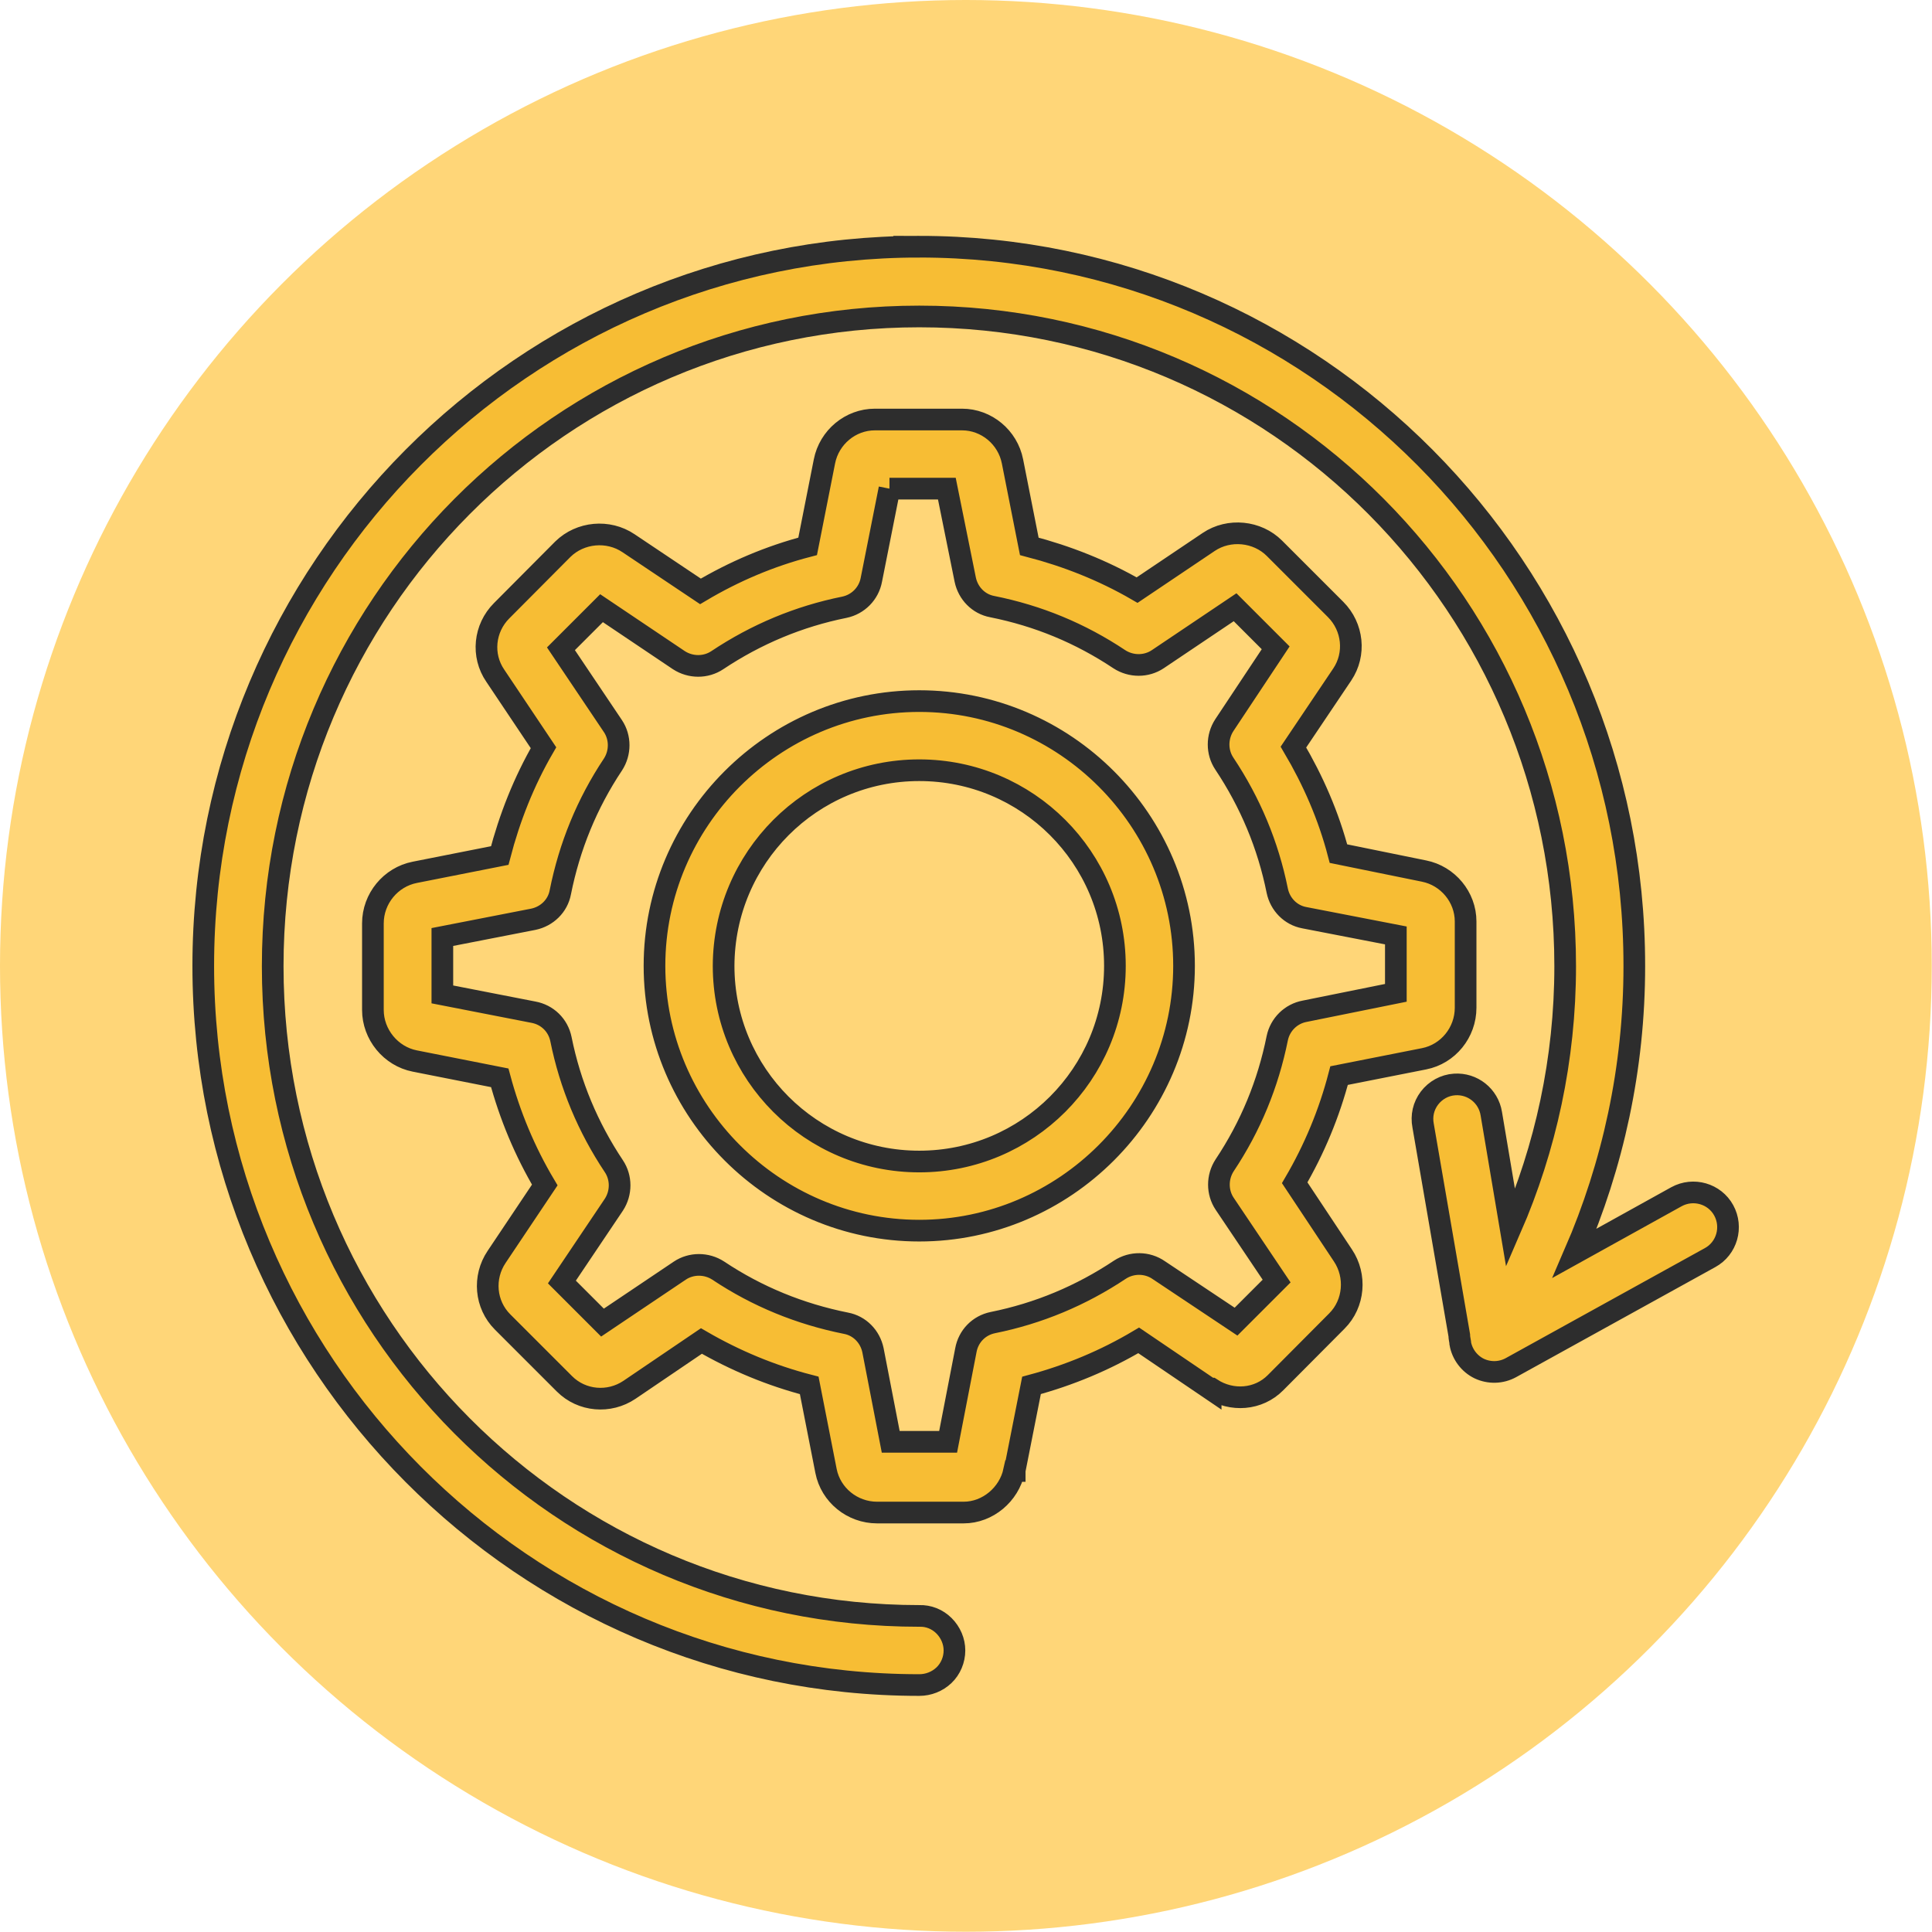 <?xml version="1.0" encoding="UTF-8" standalone="no"?><!DOCTYPE svg PUBLIC "-//W3C//DTD SVG 1.1//EN" "http://www.w3.org/Graphics/SVG/1.1/DTD/svg11.dtd"><svg width="100%" height="100%" viewBox="0 0 1904 1904" version="1.1" xmlns="http://www.w3.org/2000/svg" xmlns:xlink="http://www.w3.org/1999/xlink" xml:space="preserve" xmlns:serif="http://www.serif.com/" style="fill-rule:evenodd;clip-rule:evenodd;stroke-miterlimit:10;"><circle cx="951.875" cy="951.875" r="951.875" style="fill:#ffd678;"/><path d="M905.938,243.125c-389.376,0 -705.625,317.813 -705.625,708.75c-0,390.938 316.25,708.75 705.625,708.75c9.062,-0 17.812,-3.438 24.375,-9.688c6.562,-6.25 10.312,-15.312 10.312,-24.374c0,-9.063 -3.75,-17.813 -10.313,-24.375c-6.562,-6.563 -15.312,-10 -24.375,-9.688c-352.187,0 -637.187,-286.25 -637.187,-640.312c0,-354.063 285,-640.313 637.188,-640.313c352.187,0 636.562,286.25 636.562,640.313c0,91.875 -19.375,179.375 -53.75,258.437l-19.063,-113.125c-2.812,-17.5 -18.437,-30 -36.25,-28.75c-9.687,0.625 -18.75,5.625 -24.687,13.438c-5.938,7.812 -8.125,17.5 -6.25,27.187l35.625,206.563c-0,2.5 0.625,4.687 0.937,6.875l0,0.937c1.875,10.938 9.063,20.313 18.75,25c10,4.688 21.563,4.375 31.25,-0.937l196.25,-108.438c16.563,-9.062 22.5,-30 13.438,-46.562c-9.063,-16.563 -30,-22.5 -46.563,-13.438l-100.312,55.625c37.5,-86.562 58.75,-182.187 58.75,-282.812c0.313,-391.25 -315.313,-709.063 -704.688,-709.063Zm-43.75,170.313c-24.062,-0 -44.999,17.5 -49.687,41.25l-16.562,83.75c-37.188,9.687 -72.5,24.687 -105.625,44.375l-70.938,-47.5c-20,-13.438 -47.5,-10.938 -64.687,5.937l-60.313,60.625c-17.187,17.188 -20,44.063 -6.25,64.063l47.5,70.937c-19.375,33.438 -33.437,69.063 -43.125,106.25l-83.75,16.563c-23.75,4.687 -41.25,25.937 -41.25,50.312l-0,85.313c-0,24.062 17.5,45.625 41.25,50.312l83.75,16.563c10,37.187 24.688,72.5 44.375,105.625l-47.5,70.937c-13.438,20 -11.25,46.875 5.937,64.063l60.938,60.937c17.188,17.188 44.063,19.375 64.063,5.938l70.937,-48.125c33.438,19.375 68.75,34.062 106.25,43.75l16.563,84.375c4.687,23.75 25.937,40.937 50.312,40.937l85.313,0c23.75,0 44.687,-17.812 49.687,-40.937l0.625,-0l0,-0.625l16.563,-83.75c37.187,-10 72.5,-24.688 105.625,-44.375l70.937,48.125l0,-0.625l0.625,-0c20,13.125 46.562,11.25 63.438,-5.938l60.312,-60.625c17.188,-17.187 19.375,-44.687 5.938,-64.687l-47.501,-71.563c19.375,-33.125 34.063,-68.437 43.75,-105.625l83.75,-16.562c23.75,-4.688 40.938,-25.938 40.938,-50.313l-0,-85c-0,-24.062 -17.5,-45 -40.938,-49.687l-84.375,-17.188c-9.687,-37.187 -25,-72.187 -44.375,-105l48.125,-71.562c13.438,-20 10.625,-46.875 -6.562,-64.063l-60.313,-60.312c-16.875,-16.875 -44.687,-19.688 -64.687,-6.25l-70.625,47.5c-33.438,-19.375 -69.063,-33.438 -106.25,-43.125l-16.563,-83.75c-4.687,-23.75 -25.625,-41.25 -49.687,-41.25l-85.938,-0Zm14.375,68.125l56.563,-0l18.125,89.687c2.812,13.438 13.125,24.063 26.562,26.563c45.313,9.062 86.875,26.25 125.313,51.875c11.562,7.5 26.562,7.5 37.813,-0l76.249,-51.25l40,40l-50.625,76.25c-7.5,11.562 -7.5,26.562 0,37.812c25.625,38.438 43.125,80.313 52.188,125.313c2.812,13.437 13.125,24.062 26.562,26.562l90.313,17.5l-0,56.563l-89.688,18.125c-13.75,2.5 -24.375,13.125 -27.187,26.562c-9.063,45 -26.25,86.875 -51.875,125.313c-7.5,11.562 -7.5,26.562 -0,37.812l51.25,76.25l-40,40l-75.938,-50.625c-11.562,-8.125 -26.875,-8.125 -38.437,-0.625c-38.438,25.625 -80.313,43.125 -125.313,52.188c-13.75,2.812 -24.062,13.437 -26.562,27.187l-17.5,90.313l-56.563,-0l-17.5,-90.313c-2.812,-13.437 -13.125,-24.062 -26.562,-26.562c-45.313,-9.063 -87.5,-26.25 -125.938,-51.875c-11.562,-7.5 -26.562,-7.5 -37.812,-0l-76.25,51.25l-40,-40l51.25,-76.25c7.5,-11.563 7.5,-26.563 -0,-37.813c-25.625,-38.437 -43.125,-80.312 -52.188,-125.312c-2.812,-13.75 -13.437,-24.063 -27.187,-26.563l-89.688,-17.5l0,-56.562l89.688,-17.501c13.437,-2.812 24.062,-13.124 26.562,-26.562c9.063,-45.312 26.25,-87.5 51.875,-125.938c7.5,-11.562 7.5,-26.562 0,-37.812l-51.25,-76.25l40,-40l76.25,51.25c11.563,7.5 26.563,7.5 37.813,-0c38.437,-25.625 80.312,-43.125 125.312,-52.188c13.438,-2.812 24.063,-13.437 26.563,-27.187l17.812,-89.687Zm29.375,209.375c-143.75,-0 -260.937,117.5 -260.937,260.937c-0,143.438 117.5,260.938 260.937,260.938c143.438,-0 260.938,-117.5 260.938,-260.938c-0,-143.437 -117.188,-260.937 -260.938,-260.937Zm0,68.125c106.563,-0 192.813,86.25 192.813,192.812c-0,106.563 -86.25,192.813 -192.813,192.813c-106.562,-0 -192.812,-86.25 -192.812,-192.813c0.312,-106.562 86.25,-192.812 192.812,-192.812Z" style="fill:#f7bd34;fill-rule:nonzero;stroke:#2d2d2d;stroke-width:21.35px;"/></svg>